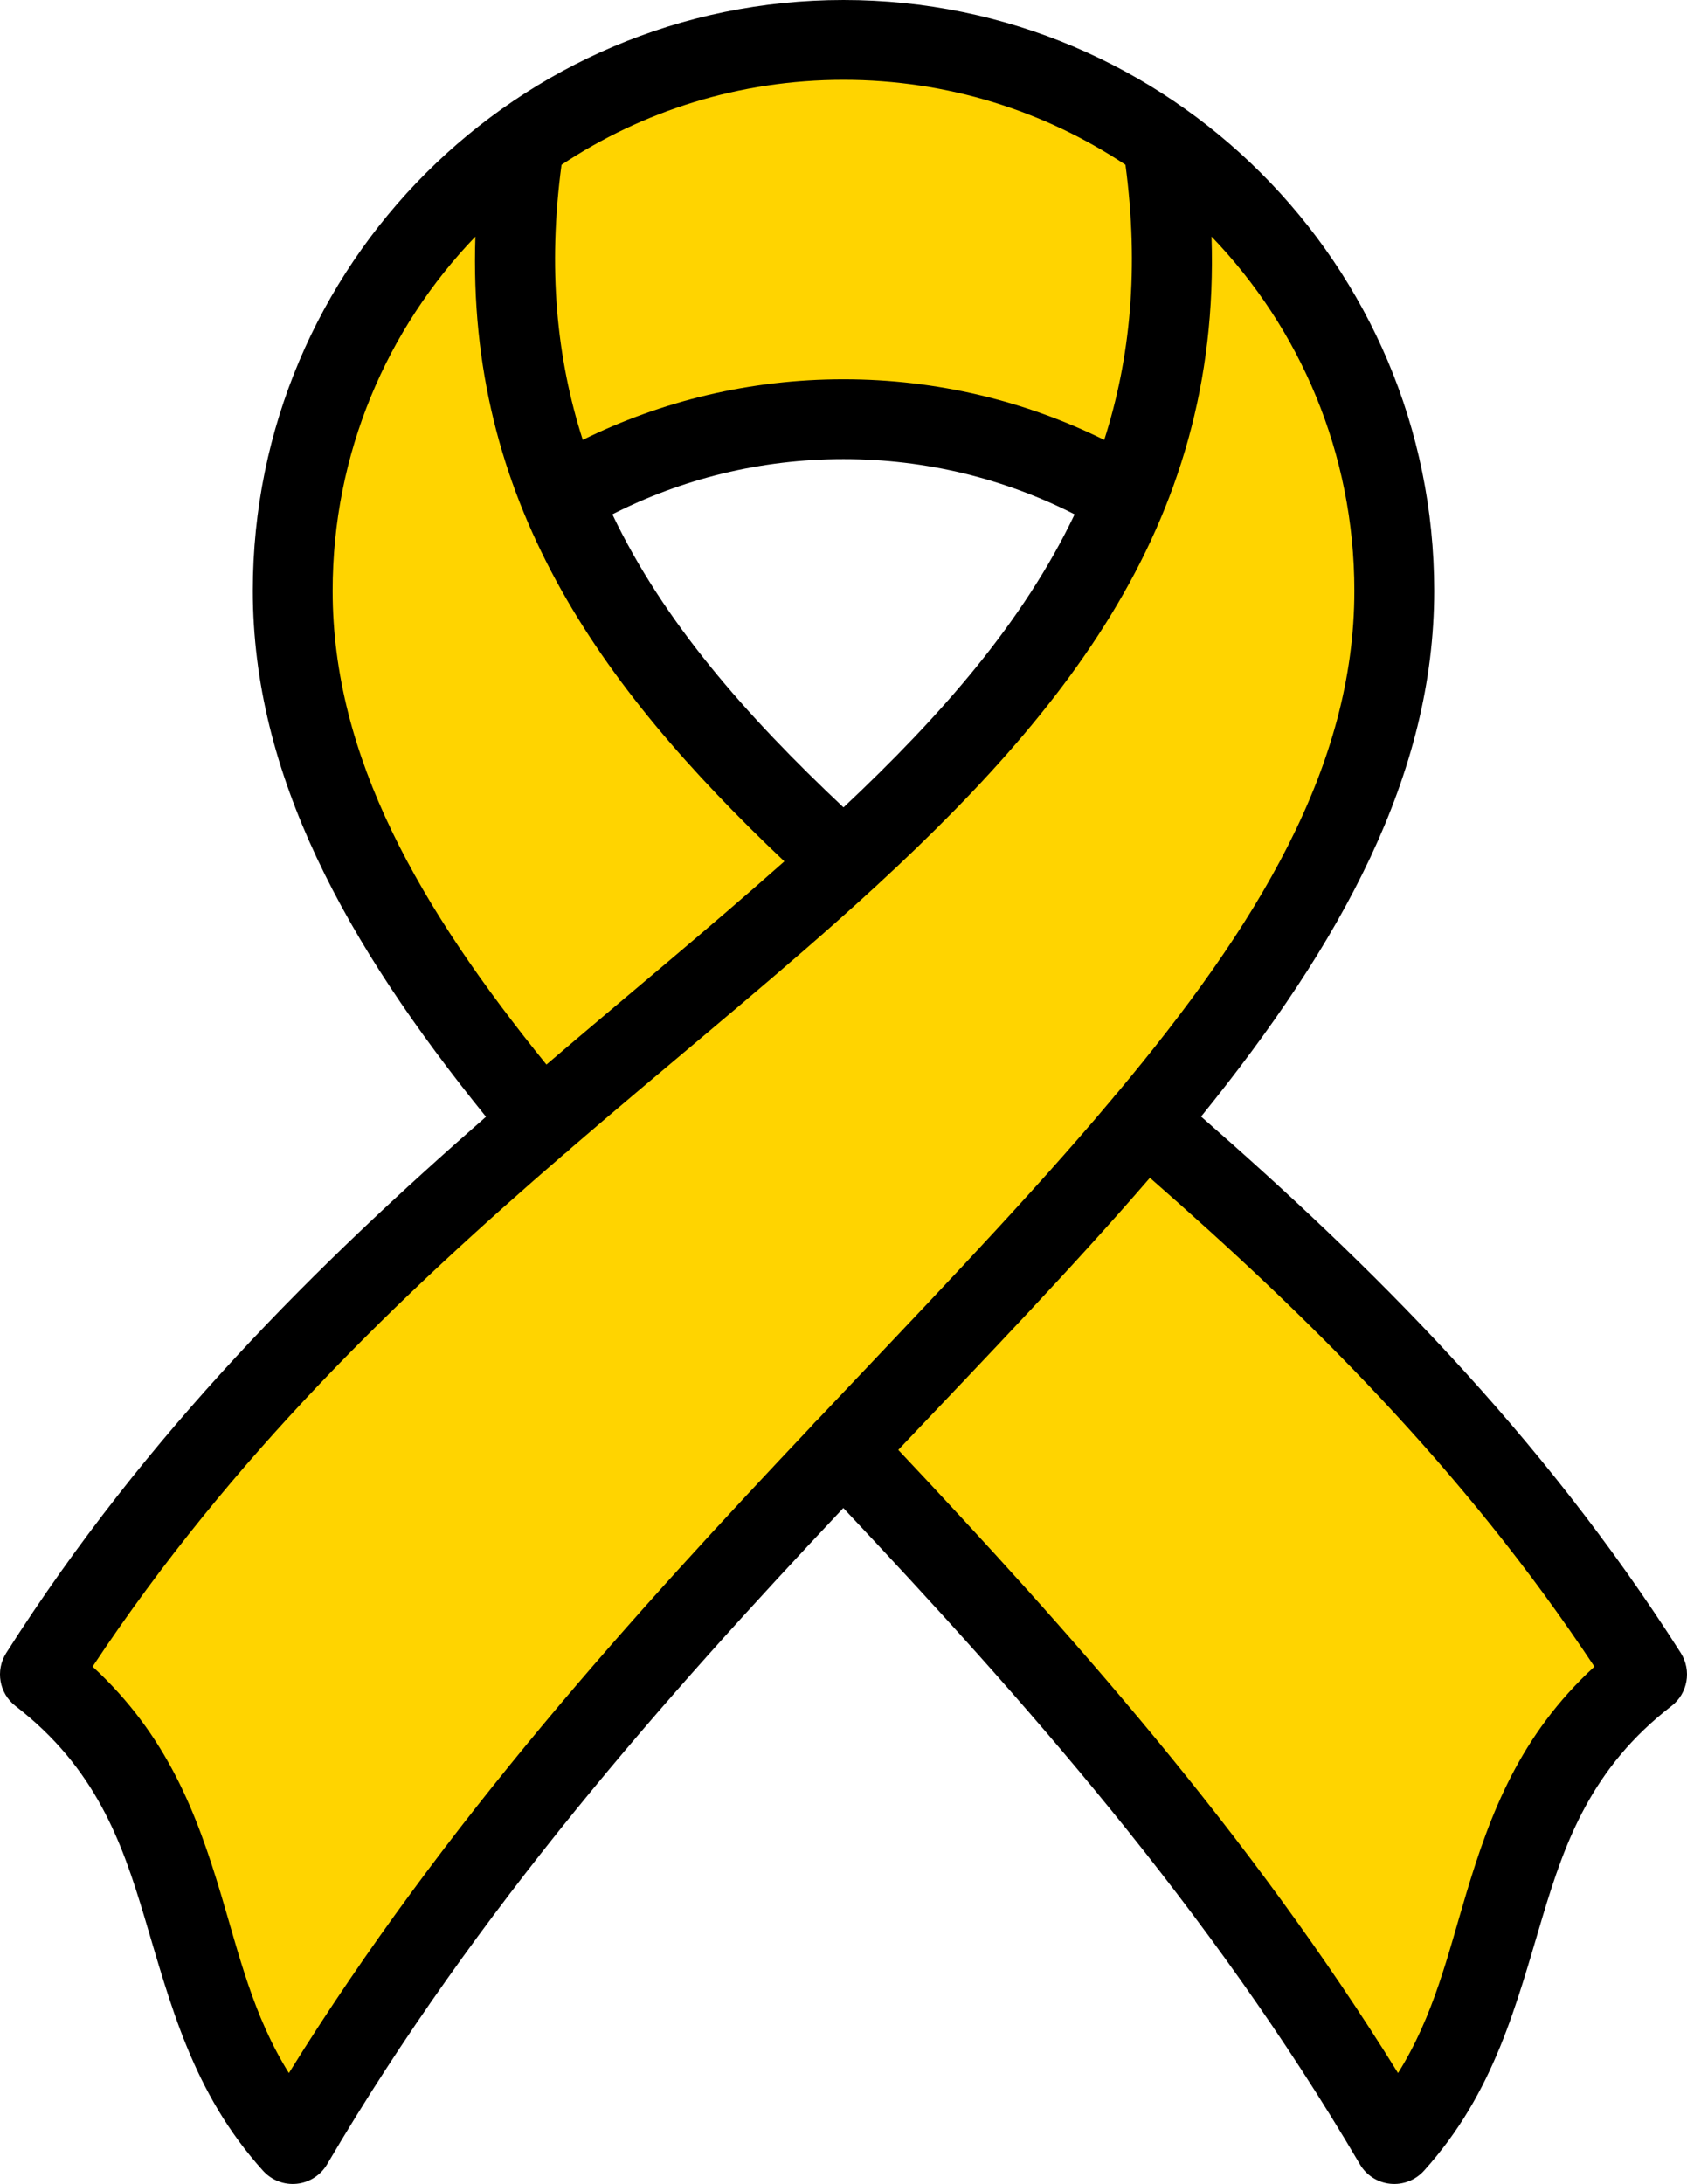 <?xml version="1.0" encoding="utf-8"?>
<!-- SVG Version: 6.00 Build 0)  -->
<!DOCTYPE svg PUBLIC "-//W3C//DTD SVG 1.1//EN" "http://www.w3.org/Graphics/SVG/1.1/DTD/svg11.dtd">
<svg version="1.1" id="present" xmlns="http://www.w3.org/2000/svg" xmlns:xlink="http://www.w3.org/1999/xlink" x="0px" y="0px"
	 width="792.427px" height="1025.696px" viewBox="652.324 542.25 792.427 1025.696"
	 enable-background="new 652.324 542.25 792.427 1025.696" xml:space="preserve">
<path d="M1441.84,1318.59c-66.229-104.17-146.78-183.24-225.34-251.94c66.04-81.61,109.5-160.68,109.5-246.94
	c0-153.13-124.35-277.46-277.46-277.46c-153.15,0-277.46,124.33-277.46,277.46c0,86.3,43.42,165.4,109.53,247.03
	c-78.49,68.66-159.11,147.64-225.37,251.85c-5.18,8.19-3.3,18.98,4.38,24.91c37.62,29.03,49.99,63.82,60.49,98.9
	c12.34,41.12,22.58,82.63,55.8,119.37c4.01,4.431,9.87,6.69,15.83,6.08c5.92-0.609,11.21-4.01,14.25-9.159
	c70.68-120.351,159.04-219.55,242.47-308.2c83.37,88.62,171.87,187.77,242.63,308.2c3,5.149,8.32,8.55,14.25,9.159
	c5.92,0.61,11.811-1.649,15.82-6.08c33.229-36.739,43.43-78.25,55.76-119.37c10.54-35.08,22.92-69.87,60.53-98.9
	C1445.14,1337.57,1447.01,1326.78,1441.84,1318.59z M1048.54,921.45c-46.05-43.35-84.53-87.23-108.57-137.64
	c32.629-16.58,69.49-25.93,108.57-25.93c39.07,0,75.97,9.35,108.56,25.94C1133.06,834.24,1094.62,878.12,1048.54,921.45z"/>
<path fill="#FFD400" d="M1221.412,653.374c4.463,137.324-71.475,228.862-176.287,321.934
	c-38.662,34.309-81.3,68.884-124.912,106.451c-0.488,0.502-1.013,0.986-1.538,1.439c-0.412,0.342-0.825,0.66-1.237,0.957
	c-76.5,66.019-155.775,141.416-221.625,240.828c35.063,32.239,48.938,69.045,60.225,106.643
	c8.551,28.451,15.226,57.45,31.988,84.236c73.35-118.26,162.675-216.184,245.774-304.162c0.563-0.724,1.2-1.414,1.875-2.063
	c0.15-0.15,0.3-0.3,0.488-0.442c46.875-49.602,91.687-96.041,130.425-141.203c2.887-3.375,5.737-6.738,8.55-10.099
	c0.337-0.457,0.675-0.907,1.05-1.343c0.263-0.296,0.525-0.584,0.825-0.862c65.7-78.54,111.487-153.161,111.487-235.977
	C1288.5,755.16,1262.963,696.528,1221.412,653.374z"/>
<path fill="#FFD400" d="M1192.463,1095.416c-35.4,41.048-75.863,83.16-118.2,127.781c80.025,85.009,164.662,179.584,234.75,292.665
	c16.8-26.79,23.475-55.785,32.024-84.236c11.288-37.598,25.163-74.399,60.226-106.643
	C1339.088,1231.114,1264.838,1158.758,1192.463,1095.416z"/>
<path fill="#FFD400" d="M875.625,653.378c-41.513,43.15-67.05,101.782-67.05,166.334c0,78.049,40.725,148.823,100.425,222.511
	c38.813-33.154,76.575-64.188,111.226-94.958l0.524-0.479C932.4,863.1,871.612,776.7,875.625,653.378z"/>
<path fill="#FFD400" d="M1180.987,619.639c-37.949-25.2-83.513-39.889-132.45-39.889c-48.937,0-94.5,14.688-132.449,39.889
	c-6.487,48.552-2.325,90.885,9.975,129.199c36.938-18.218,78.525-28.459,122.475-28.459c43.95,0,85.538,10.245,122.476,28.47
	C1183.313,710.539,1187.438,668.201,1180.987,619.639z"/>
</svg>
